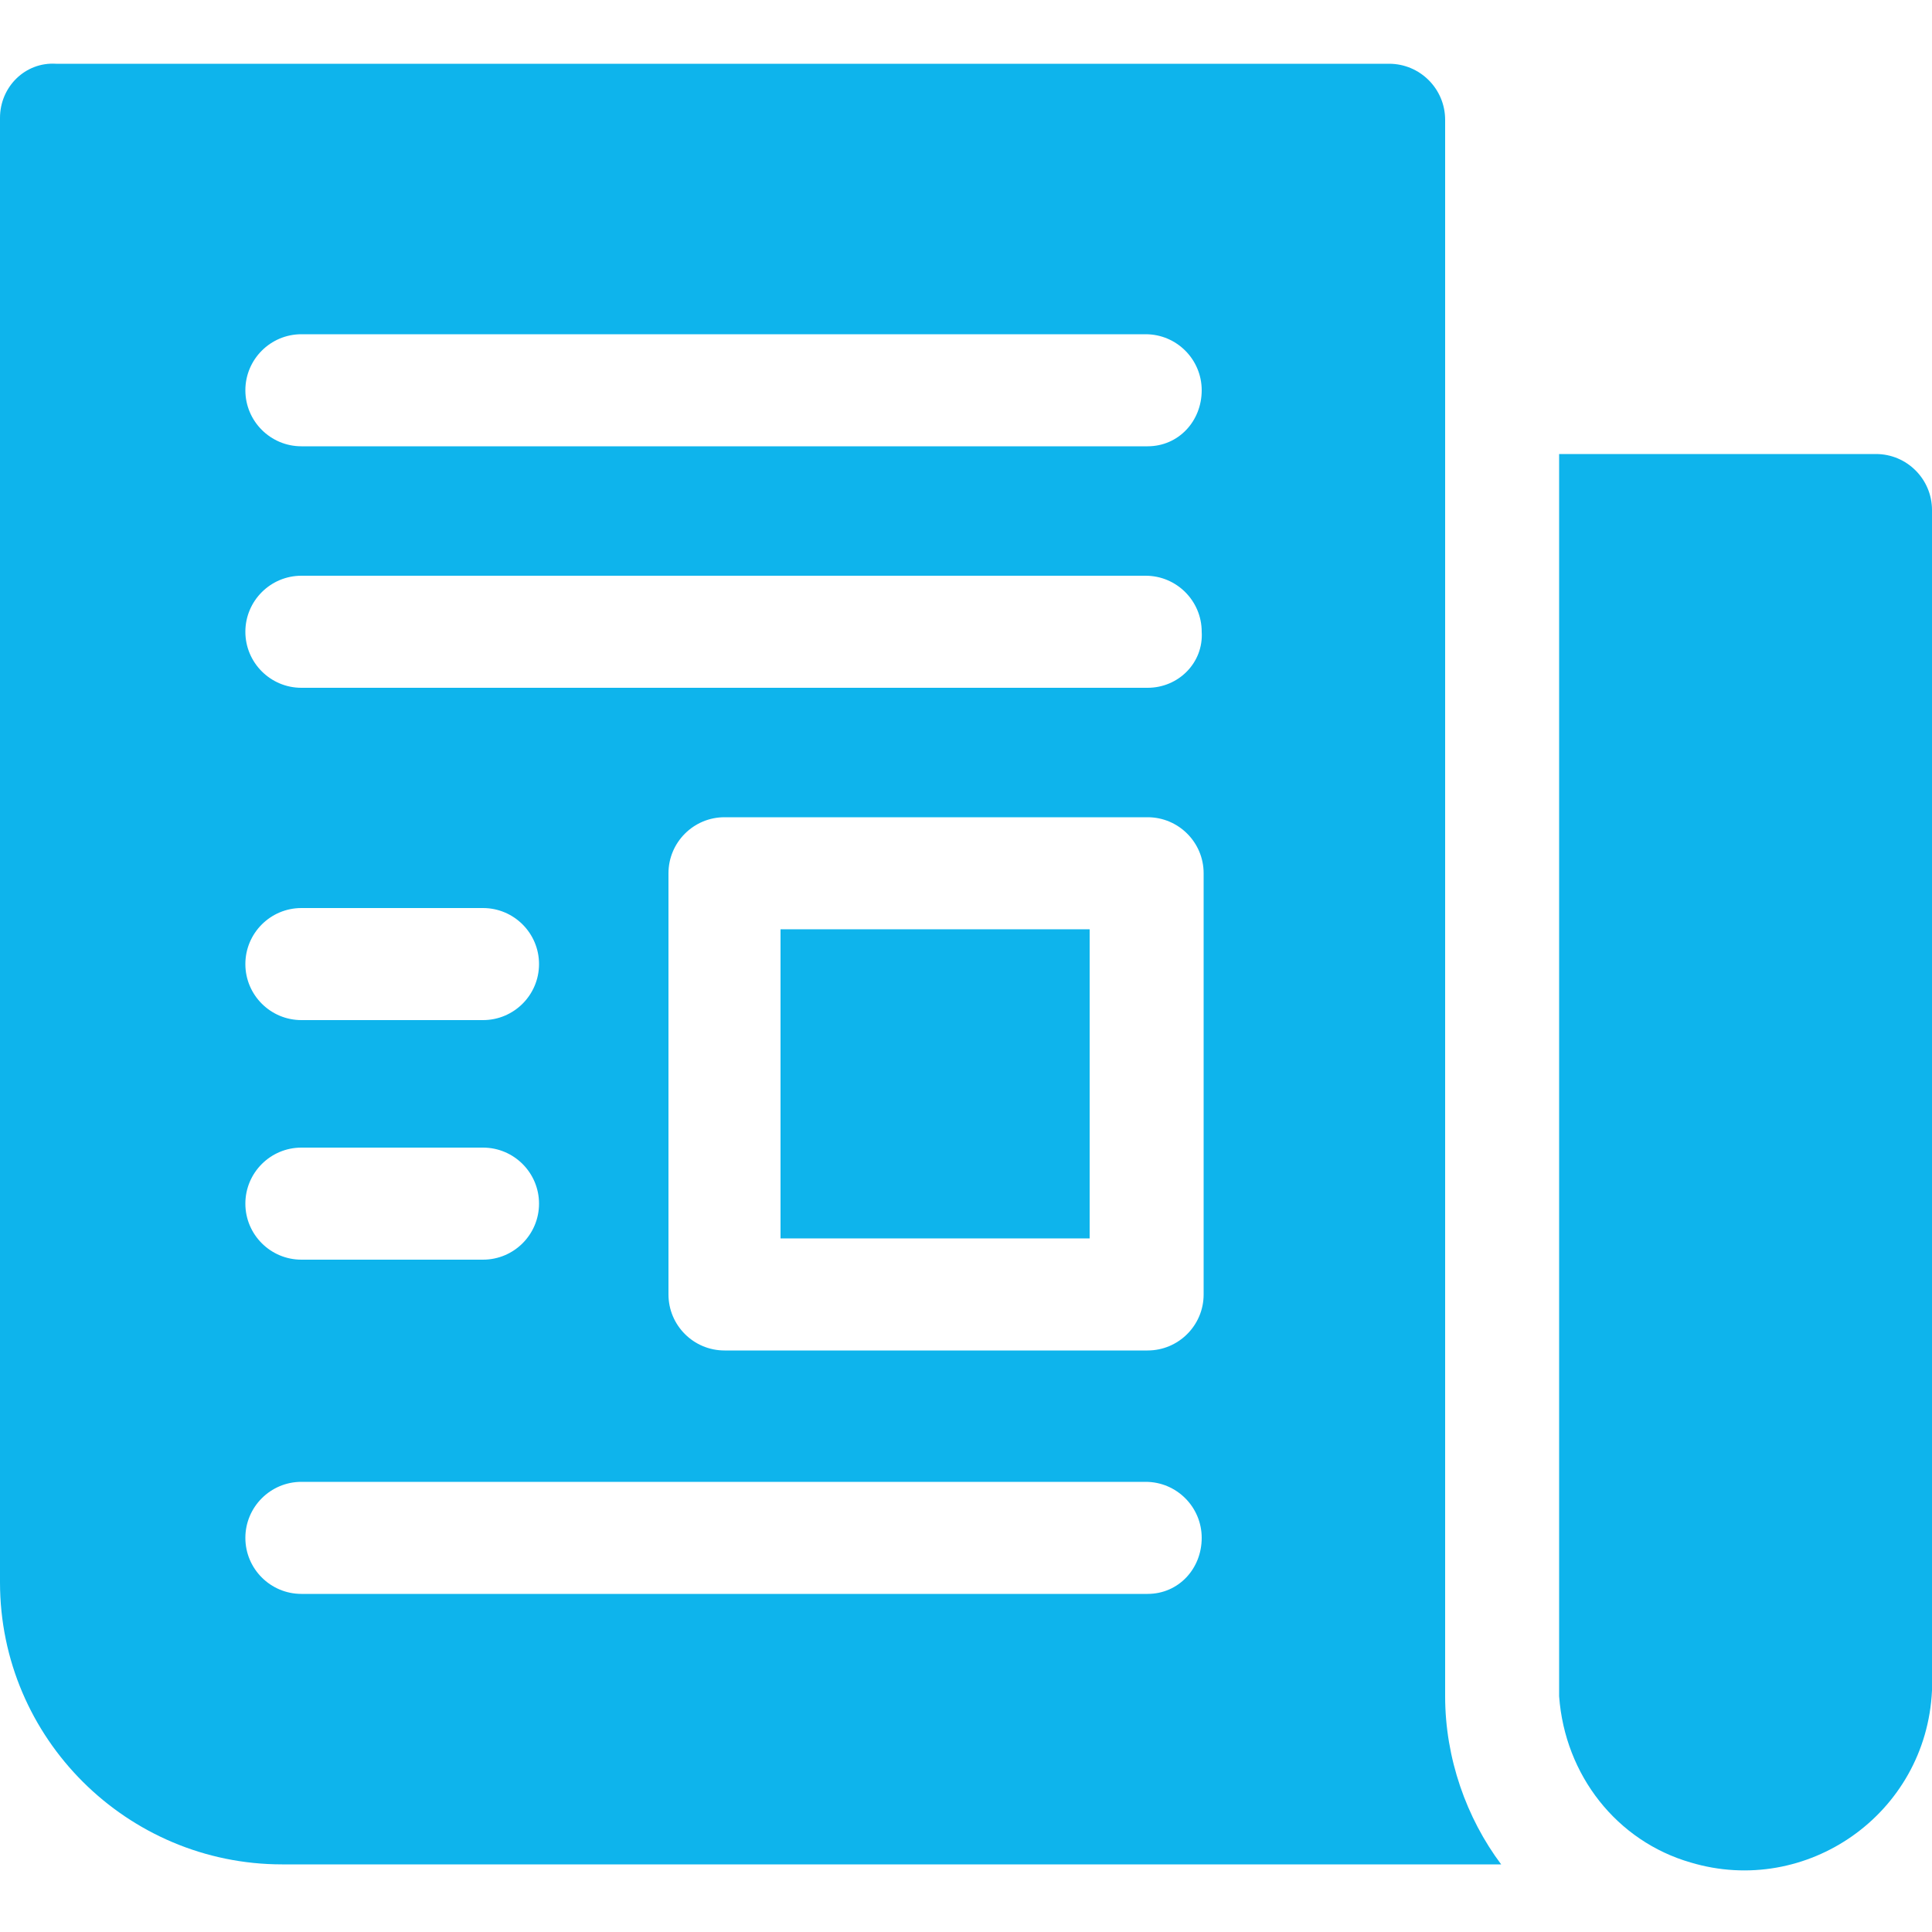 <?xml version="1.0" encoding="utf-8"?>
<!-- Generator: Adobe Illustrator 27.5.0, SVG Export Plug-In . SVG Version: 6.00 Build 0)  -->
<svg version="1.1" id="Capa_1" xmlns="http://www.w3.org/2000/svg" xmlns:xlink="http://www.w3.org/1999/xlink" x="0px" y="0px"
	 viewBox="0 0 100 100" style="enable-background:new 0 0 100 100;" xml:space="preserve">
<style type="text/css">
	.st0{fill:#0EB4EC;}
</style>
<g>
	<g>
		<path class="st0" d="M74.8,87.8c0-2.4,0-79.7,0-81.6c0-1.6-1.3-2.9-2.9-2.9H2.9C1.3,3.2,0,4.5,0,6.1v75.8C0,90,6.6,96.5,14.6,96.5
			h63.1C75.9,94.1,74.8,91,74.8,87.8z M15.6,59.4H25c1.6,0,2.9,1.3,2.9,2.9c0,1.6-1.3,2.9-2.9,2.9h-9.4c-1.6,0-2.9-1.3-2.9-2.9
			C12.7,60.7,14,59.4,15.6,59.4z M12.7,49.9c0-1.6,1.3-2.9,2.9-2.9H25c1.6,0,2.9,1.3,2.9,2.9c0,1.6-1.3,2.9-2.9,2.9h-9.4
			C14,52.8,12.7,51.5,12.7,49.9z M59.4,82.5H15.6c-1.6,0-2.9-1.3-2.9-2.9s1.3-2.9,2.9-2.9h43.7c1.6,0,2.9,1.3,2.9,2.9
			S61,82.5,59.4,82.5z M62.3,67c0,1.6-1.3,2.9-2.9,2.9H37.5c-1.6,0-2.9-1.3-2.9-2.9V45.2c0-1.6,1.3-2.9,2.9-2.9h21.9
			c1.6,0,2.9,1.3,2.9,2.9V67z M59.4,35.6H15.6c-1.6,0-2.9-1.3-2.9-2.9c0-1.6,1.3-2.9,2.9-2.9h43.7c1.6,0,2.9,1.3,2.9,2.9
			C62.3,34.3,61,35.6,59.4,35.6z M59.4,23.1H15.6c-1.6,0-2.9-1.3-2.9-2.9s1.3-2.9,2.9-2.9h43.7c1.6,0,2.9,1.3,2.9,2.9
			S61,23.1,59.4,23.1z"/>
		<path class="st0" d="M40.4,48.1h16v16h-16V48.1z"/>
		<path class="st0" d="M97.1,23.5H80.7c0,66.4,0,64.3,0,64.3c0.3,4.1,3,7.5,6.8,8.6c6,1.8,12.2-2.5,12.5-8.9c0,0,0,1.5,0-61.1
			C100,24.8,98.7,23.5,97.1,23.5L97.1,23.5z"/>
	</g>
</g>
</svg>
